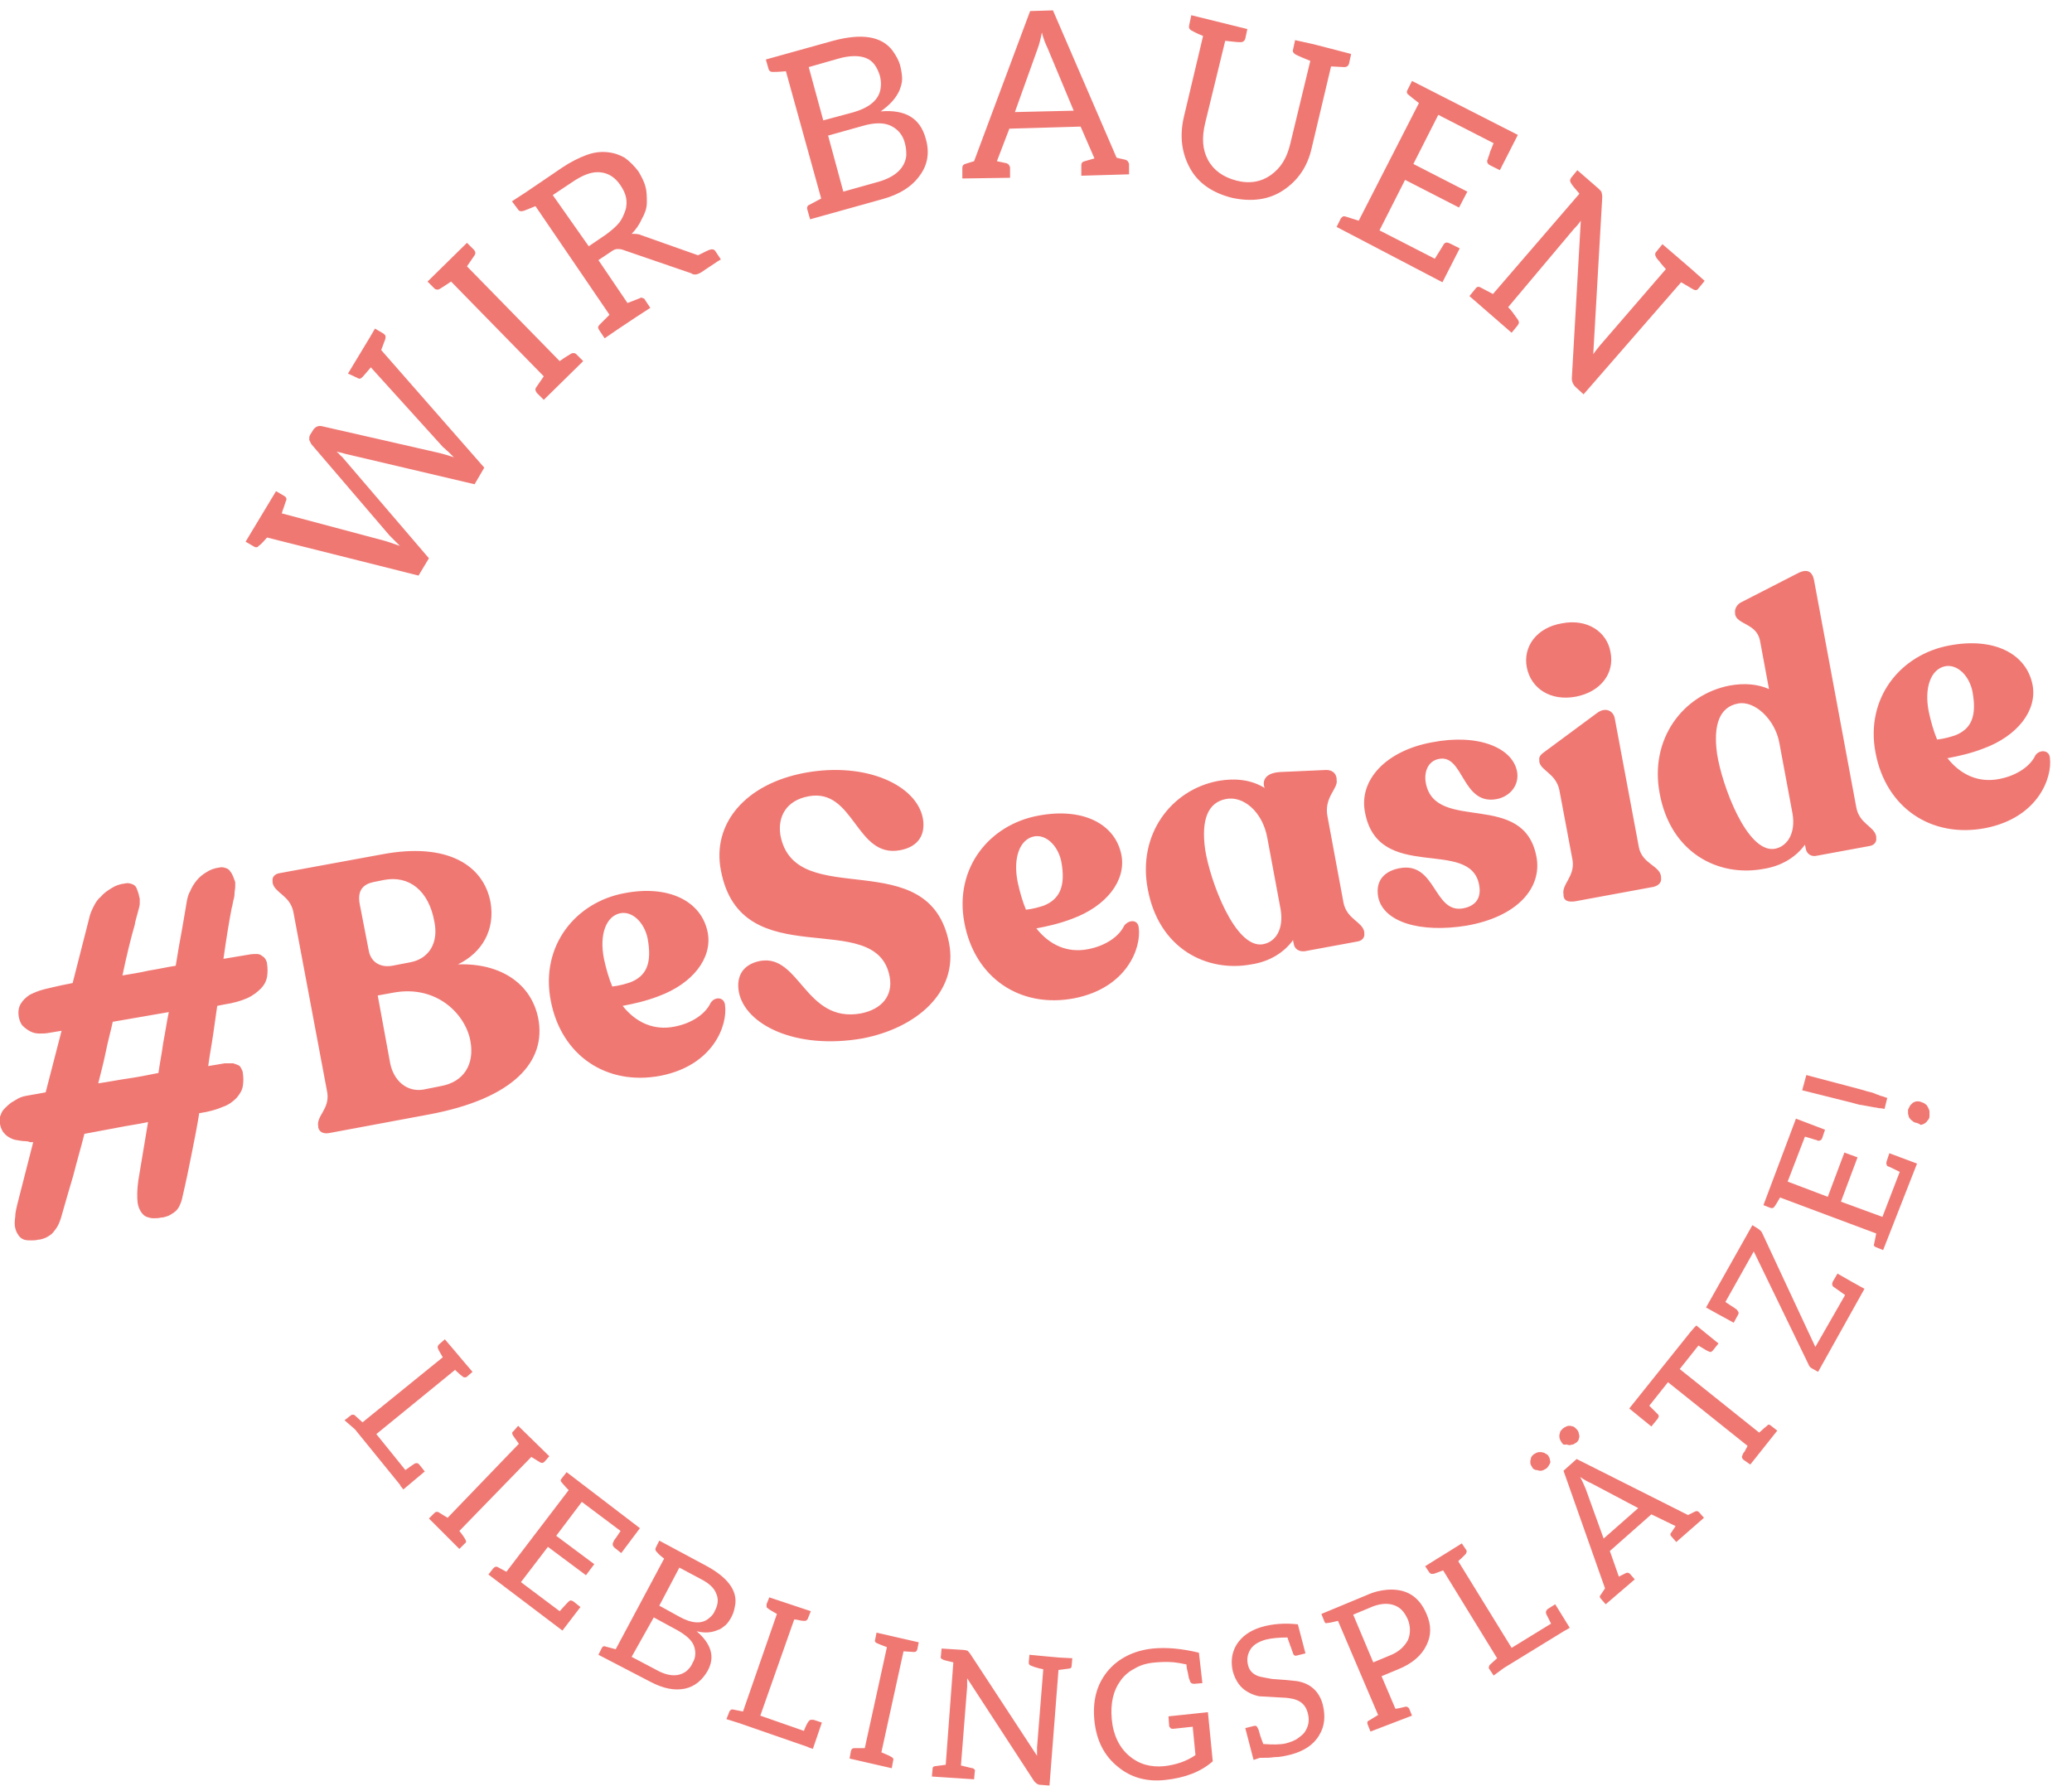 <?xml version="1.0" encoding="utf-8"?>
<!-- Generator: Adobe Illustrator 24.0.2, SVG Export Plug-In . SVG Version: 6.00 Build 0)  -->
<svg version="1.1" id="Ebene_1" xmlns="http://www.w3.org/2000/svg" xmlns:xlink="http://www.w3.org/1999/xlink" x="0px" y="0px"
	 viewBox="0 0 299.5 258.2" style="enable-background:new 0 0 299.5 258.2;" xml:space="preserve">
<style type="text/css">
	.st0{fill:#F07873;}
</style>
<path class="st0" d="M7.1,149.3c-0.5,0.1-0.9,0.1-1.4,0.1c-0.5,0-0.9-0.1-1.3-0.3c-0.4-0.2-0.8-0.5-1.1-0.8
	c-0.3-0.3-0.5-0.8-0.6-1.4c-0.1-0.7,0-1.3,0.3-1.8c0.3-0.5,0.7-0.9,1.3-1.3c0.6-0.3,1.3-0.6,2.1-0.8c0.8-0.2,1.7-0.4,2.6-0.6
	l1.5-0.3l2.4-9.4c0.1-0.5,0.3-1,0.6-1.6s0.6-1.1,1.1-1.5c0.4-0.5,1-0.9,1.5-1.2c0.6-0.4,1.2-0.6,2-0.7c0.4-0.1,0.7,0,1,0.1
	s0.5,0.3,0.6,0.5c0.1,0.2,0.2,0.5,0.3,0.8c0.1,0.3,0.1,0.5,0.2,0.8c0,0.1,0,0.4,0,0.7c0,0.3-0.1,0.6-0.2,1c-0.1,0.4-0.2,0.7-0.3,1.1
	c-0.1,0.4-0.2,0.7-0.2,0.9c-0.3,1-0.6,2.2-0.9,3.4c-0.3,1.2-0.6,2.6-0.9,4c1.2-0.2,2.5-0.4,3.8-0.7c1.3-0.2,2.6-0.5,3.9-0.7
	c0.3-1.9,0.6-3.6,0.9-5.2c0.3-1.6,0.5-3,0.7-4.1c0.1-0.5,0.2-1,0.5-1.5c0.2-0.5,0.5-1,0.9-1.5c0.4-0.5,0.9-0.9,1.4-1.2
	c0.6-0.4,1.2-0.6,1.9-0.7c0.4-0.1,0.7,0,1,0.1c0.3,0.1,0.5,0.3,0.6,0.5c0.2,0.2,0.3,0.5,0.4,0.7c0.1,0.3,0.2,0.5,0.3,0.8
	c0,0.2,0,0.4,0,0.7c0,0.3-0.1,0.6-0.1,1c0,0.4-0.1,0.7-0.2,1.1c-0.1,0.4-0.1,0.7-0.2,0.9c-0.2,1-0.4,2.2-0.6,3.4
	c-0.2,1.2-0.4,2.6-0.6,4l3.6-0.6c0.5-0.1,0.9-0.1,1.2-0.1c0.3,0,0.6,0.1,0.8,0.3c0.2,0.1,0.4,0.3,0.5,0.5c0.1,0.2,0.2,0.4,0.2,0.6
	c0.1,0.7,0.1,1.3,0,1.9c-0.1,0.6-0.4,1.2-0.9,1.7c-0.5,0.5-1.1,1-2,1.4c-0.9,0.4-2,0.7-3.3,0.9l-1,0.2c-0.2,1.4-0.4,2.8-0.6,4.2
	c-0.2,1.4-0.5,2.9-0.7,4.5l2.4-0.4c0.5,0,0.9,0,1.2,0c0.3,0.1,0.6,0.2,0.8,0.3c0.2,0.1,0.3,0.3,0.4,0.5c0.1,0.2,0.2,0.4,0.2,0.6
	c0.1,0.6,0.1,1.3,0,1.9c-0.1,0.6-0.4,1.1-0.9,1.7c-0.5,0.5-1.1,1-2,1.3c-0.9,0.4-2,0.7-3.3,0.9l-0.1,0c-0.3,1.9-0.7,3.9-1.1,5.9
	c-0.4,2-0.8,4-1.3,6.1c-0.1,0.6-0.3,1.1-0.5,1.5c-0.2,0.4-0.5,0.7-0.8,0.9c-0.3,0.2-0.6,0.4-0.9,0.5c-0.3,0.1-0.6,0.2-0.9,0.2
	c-0.4,0.1-0.8,0.1-1.1,0.1c-0.4,0-0.7-0.1-1-0.2c-0.3-0.1-0.6-0.4-0.8-0.7c-0.2-0.3-0.4-0.7-0.5-1.3c-0.1-0.8-0.1-1.9,0.1-3.3
	l1.4-8.4c-1.4,0.3-2.9,0.5-4.4,0.8c-1.6,0.3-3.2,0.6-4.8,0.9c-0.5,2-1.1,4-1.6,6c-0.6,2-1.2,4.1-1.8,6.2c-0.2,0.6-0.4,1.1-0.7,1.5
	c-0.3,0.4-0.5,0.7-0.8,0.9c-0.3,0.2-0.6,0.4-0.9,0.5c-0.3,0.1-0.6,0.2-0.9,0.2c-0.3,0.1-0.7,0.1-1,0.1c-0.3,0-0.7,0-1-0.1
	c-0.3-0.1-0.6-0.3-0.8-0.6c-0.2-0.3-0.4-0.6-0.5-1.1c-0.1-0.4-0.1-0.9,0-1.6c0-0.6,0.2-1.4,0.4-2.2l2.2-8.6c-0.1,0-0.2,0-0.3,0
	c-0.1,0-0.2,0-0.2,0C4,164.9,3.5,165,3,164.9s-0.9-0.1-1.3-0.3c-0.4-0.2-0.8-0.4-1.1-0.8c-0.3-0.3-0.5-0.8-0.6-1.3
	c-0.1-0.5-0.1-1,0.1-1.3c0.1-0.4,0.3-0.7,0.6-1c0.3-0.3,0.5-0.5,0.9-0.8c0.3-0.2,0.7-0.4,1-0.6c0.2-0.1,0.6-0.3,1.2-0.4
	c0.6-0.1,1.2-0.2,1.7-0.3l1.1-0.2l2.3-8.9L7.1,149.3z M16.3,147.7c-0.3,1.4-0.7,2.8-1,4.3c-0.3,1.5-0.7,3-1.1,4.6l0,0
	c1.4-0.2,2.9-0.5,4.3-0.7s2.9-0.5,4.4-0.8c0.2-1.4,0.5-2.9,0.7-4.4c0.3-1.5,0.5-3,0.8-4.4L16.3,147.7z M77.8,147.2
	c1.2,6.2-3.5,11.6-15.8,13.9l-14.5,2.7c-0.7,0.1-1.3-0.1-1.5-0.8l0-0.2c-0.3-1.5,1.7-2.5,1.3-4.9l-4.9-26.1c-0.5-2.4-2.7-2.7-3-4.2
	l0-0.2c-0.1-0.6,0.3-1.1,1.1-1.2l14.7-2.7c9.5-1.8,14.7,1.6,15.7,6.9c0.7,4-1.2,7.3-4.7,9C72.4,139.2,76.8,142.2,77.8,147.2z
	 M53.3,137.4c0.3,1.7,1.7,2.5,3.4,2.2l2.6-0.5c2.7-0.5,4.1-2.8,3.5-5.8c-0.8-4.6-3.7-6.8-7.3-6.1l-1.5,0.3c-1.4,0.3-2.4,1.1-2,3.2
	L53.3,137.4z M68,150.5c-0.7-3.9-4.9-8.2-11.2-7l-2.2,0.4l1.8,9.8c0.5,2.5,2.4,4.2,4.8,3.8l2.5-0.5C67.1,156.4,68.6,153.8,68,150.5z
	 M104.8,145.3c0.4,2.9-1.7,8.7-9.3,10.2c-7.8,1.5-14.4-2.9-15.9-10.9c-1.5-7.9,3.6-14.2,10.7-15.5c6.3-1.2,11.1,1.1,12,5.7
	c0.7,3.7-2.2,7.4-7.1,9.2c-1.8,0.7-3.6,1.1-5.2,1.4c1.9,2.4,4.5,3.6,7.5,3c2.6-0.5,4.5-1.9,5.2-3.4
	C103.3,144,104.7,144.1,104.8,145.3z M87.3,138.6c0.3,1.4,0.7,2.8,1.2,4c1-0.1,2-0.4,2.6-0.6c2.3-0.9,3.2-2.7,2.5-6.4
	c-0.5-2.3-2.2-3.9-3.9-3.6C87.6,132.4,86.6,135.1,87.3,138.6z M106.8,143.4c-0.4-2.2,0.5-4,3.1-4.5c5.7-1,6.5,9,14.5,7.6
	c3.1-0.6,4.7-2.6,4.2-5.3c-1.9-10.3-21.5,0.1-24.4-15.4c-1.3-6.7,3.5-12.5,12.2-14.1c8.8-1.6,16.1,1.8,17,6.6
	c0.4,2.3-0.6,4.1-3.3,4.6c-6.4,1.2-6.6-9-13.2-7.8c-3.3,0.6-4.5,3-4.1,5.6c2.1,11.3,21.6,0.9,24.4,15.7c1.3,7-4.7,12.2-12.5,13.7
	C115,151.8,107.7,148.1,106.8,143.4z M164.6,134.1c0.4,2.9-1.7,8.7-9.3,10.2c-7.8,1.5-14.4-2.9-15.9-10.9
	c-1.5-7.9,3.6-14.2,10.7-15.5c6.3-1.2,11.1,1.1,12,5.7c0.7,3.7-2.2,7.4-7.1,9.2c-1.8,0.7-3.6,1.1-5.2,1.4c1.9,2.4,4.5,3.6,7.5,3
	c2.6-0.5,4.5-1.9,5.2-3.4C163.2,132.9,164.5,132.9,164.6,134.1z M147.1,127.5c0.3,1.4,0.7,2.8,1.2,4c1-0.1,2-0.4,2.6-0.6
	c2.2-0.9,3.2-2.7,2.5-6.4c-0.5-2.3-2.2-3.9-3.9-3.6C147.4,121.3,146.4,124,147.1,127.5z M191.9,118.1l2.3,12.4
	c0.5,2.4,2.7,2.7,3,4.2l0,0.2c0.1,0.6-0.3,1.1-1,1.2l-7.6,1.4c-0.8,0.1-1.5-0.3-1.6-1.1l-0.1-0.5c-1.3,1.8-3.4,3.1-6,3.5
	c-6.4,1.2-13.4-2.2-15-10.9c-1.5-7.9,3.4-14.3,10.1-15.6c2.8-0.5,5-0.1,6.8,1l-0.1-0.3c-0.2-1.2,0.7-1.9,2.3-2l6.7-0.3
	c0.9,0,1.4,0.5,1.5,1.2l0,0.2C193.5,114,191.3,115.2,191.9,118.1z M185.1,131.4l-1.9-10.2c-0.7-4-3.6-6.2-6-5.7
	c-2.6,0.5-3.6,3-3,7.3c0.7,4.5,4.3,14.3,8.3,13.7C184.4,136.2,185.6,134.3,185.1,131.4z M199.2,129.6c-0.4-2.4,1-3.7,3.1-4.1
	c5.3-1,4.9,6.6,9.2,5.8c1.6-0.3,2.7-1.3,2.3-3.4c-1.3-6.9-14.6-0.2-16.5-10.5c-0.9-4.7,3.1-8.9,9.7-10.1c6.7-1.3,11.7,0.8,12.3,4.3
	c0.3,1.9-1,3.5-2.9,3.9c-5.1,1-4.8-6.5-8.4-5.8c-1.6,0.3-2.2,1.9-1.9,3.5c1.4,7.3,14.2,0.9,16,10.7c0.8,4.4-2.7,8.6-10.1,9.9
	C205.3,134.9,199.9,133.3,199.2,129.6z M226,129.5l0-0.2c-0.3-1.5,1.7-2.6,1.3-5l-1.9-10.1c-0.5-2.4-2.7-2.8-2.9-4.1l0-0.2
	c-0.1-0.6,0.3-0.9,1-1.4l7.3-5.4c1.3-1,2.4-0.3,2.6,0.7l3.5,18.7c0.5,2.4,3,2.6,3.2,4.2l0,0.2c0.1,0.6-0.3,1.1-1.1,1.3l-11.4,2.1
	C226.6,130.4,226.1,130.2,226,129.5z M220.7,96.5c-0.6-3,1.4-5.8,5.1-6.4c3.6-0.7,6.5,1.2,7,4.2c0.6,3-1.4,5.7-5,6.4
	C224.1,101.4,221.3,99.5,220.7,96.5z M271.2,120.9l0,0.2c0.1,0.6-0.3,1.1-1,1.2l-7.6,1.4c-0.8,0.2-1.5-0.3-1.6-1.1l-0.1-0.5
	c-1.3,1.8-3.4,3.1-6,3.5c-6.4,1.2-13.4-2.2-15-10.9c-1.5-7.9,3.4-14.3,10.1-15.6c2.2-0.4,4.1-0.2,5.7,0.5l-1.3-7
	c-0.5-2.5-3.3-2.3-3.6-3.8l0-0.2c-0.1-0.6,0.3-1.3,1-1.6l7.8-4c1.4-0.8,2.3-0.6,2.6,0.8l6.1,32.8
	C268.7,119.1,270.9,119.4,271.2,120.9z M259.1,117.6l-1.9-10.2c-0.6-3.4-3.6-6.2-6-5.7c-2.6,0.5-3.6,3-3,7.3
	c0.7,4.5,4.3,14.3,8.3,13.7C258.3,122.4,259.6,120.5,259.1,117.6z M296.3,109.5c0.4,2.9-1.7,8.7-9.3,10.2
	c-7.8,1.5-14.4-2.9-15.9-10.9c-1.5-7.9,3.6-14.2,10.7-15.5c6.3-1.2,11.1,1.1,12,5.7c0.7,3.7-2.2,7.4-7.1,9.2
	c-1.8,0.7-3.6,1.1-5.2,1.4c1.9,2.4,4.5,3.6,7.5,3c2.6-0.5,4.5-1.9,5.2-3.4C294.8,108.3,296.2,108.4,296.3,109.5z M278.8,102.9
	c0.3,1.4,0.7,2.8,1.2,4c1-0.1,2-0.4,2.6-0.6c2.3-0.9,3.2-2.7,2.5-6.4c-0.5-2.3-2.2-3.9-3.9-3.6C279.1,96.7,278.1,99.4,278.8,102.9z
	 M36.7,79l-1.2-0.7l4.4-7.3l1.2,0.7c0.3,0.2,0.4,0.4,0.2,0.8c-0.1,0.3-0.2,0.6-0.3,0.9c-0.1,0.3-0.2,0.5-0.2,0.6
	c0,0.1-0.1,0.2-0.1,0.2l15,4c1,0.3,1.7,0.6,2.1,0.7c-0.6-0.6-1.1-1.1-1.5-1.5L45,64.2c-0.1-0.2-0.2-0.4-0.3-0.6c0-0.3,0-0.5,0.1-0.7
	l0.5-0.8c0.3-0.4,0.7-0.6,1.2-0.5l17.1,3.9c0.8,0.2,1.4,0.4,2,0.6c-0.1-0.1-0.2-0.2-0.4-0.4c-0.2-0.2-0.3-0.3-0.4-0.4
	c-0.4-0.3-0.6-0.6-0.7-0.6L53.6,53.1c0,0-0.4,0.5-1.2,1.4c-0.3,0.3-0.5,0.3-0.8,0.1L50.3,54l3.2-5.3l0.7-1.2l1.2,0.7
	c0.3,0.2,0.4,0.4,0.3,0.8l-0.6,1.6l14.9,17L68.6,70l-18.7-4.4c-0.3-0.1-0.7-0.2-1.2-0.3c0,0.1,0.1,0.1,0.2,0.2s0.2,0.2,0.2,0.2
	c0,0.1,0.1,0.1,0.2,0.2c0.1,0.1,0.2,0.2,0.2,0.2l12.5,14.6l-1.5,2.5l-21.9-5.5c-0.6,0.7-1,1.1-1.2,1.2C37.3,79.1,37,79.2,36.7,79z
	 M78.6,57.8l-1-1c-0.2-0.3-0.3-0.5-0.1-0.8l1.1-1.6L65.2,40.7c-0.9,0.6-1.5,1-1.7,1.1c-0.2,0.1-0.5,0.1-0.7-0.1l-1-1l5.7-5.6l1,1
	c0.2,0.2,0.3,0.5,0.1,0.8l-1.1,1.6l13.4,13.7c0.8-0.6,1.4-0.9,1.7-1.1c0.2-0.1,0.5-0.1,0.7,0.1l1,1L78.6,57.8z M87.4,48.9l-0.8-1.2
	c-0.2-0.3-0.2-0.5,0.1-0.8l1.4-1.4L77.4,29.8c-1,0.4-1.7,0.7-1.8,0.7c-0.3,0.1-0.6,0-0.7-0.2L74,29.1l2-1.3l5.3-3.6
	c1.2-0.8,2.4-1.4,3.5-1.8c1.1-0.4,2.1-0.5,3-0.4c1,0.1,1.8,0.4,2.5,0.8c0.7,0.5,1.4,1.2,2,2c0.4,0.7,0.8,1.4,1,2.2
	c0.2,0.7,0.2,1.5,0.2,2.3s-0.3,1.6-0.7,2.3c-0.4,0.9-0.9,1.6-1.5,2.2c0.5,0,1,0,1.4,0.2l8.2,2.9c1-0.5,1.6-0.8,1.7-0.8l0,0
	c0.3-0.1,0.6-0.1,0.8,0.2l0.8,1.2l-0.5,0.3l-1.5,1l-0.9,0.6c-0.5,0.3-1,0.4-1.4,0.1L90,36.1c-0.3-0.1-0.5-0.1-0.8-0.1
	c-0.2,0-0.5,0.1-0.9,0.4l-1.8,1.2l4.2,6.2c1-0.4,1.6-0.6,1.8-0.7c0.1-0.1,0.3-0.1,0.4,0c0.1,0,0.3,0.1,0.3,0.2l0.8,1.2l-2,1.3
	l-2.7,1.8L87.4,48.9z M85.1,35.6l2.5-1.7l0,0c0.8-0.6,1.4-1.1,1.9-1.7c0.4-0.5,0.7-1.2,0.9-1.8c0.2-0.6,0.2-1.3,0.1-1.8
	c-0.1-0.6-0.4-1.2-0.8-1.8c-0.8-1.2-1.8-1.8-3-1.9c-1.2-0.1-2.5,0.4-4.1,1.5l-2.7,1.8L85.1,35.6z M117.1,31.7l-0.4-1.4
	c-0.1-0.3,0-0.6,0.3-0.7l1.7-0.9l-5.1-18.4c-1.1,0.1-1.7,0.1-1.9,0.1c-0.3,0-0.5-0.1-0.6-0.4l-0.4-1.4l9.7-2.7
	c4.1-1.1,7-0.7,8.6,1.4c0.5,0.7,0.9,1.4,1.1,2.1c0.2,0.8,0.3,1.5,0.3,2c0,0.6-0.2,1.2-0.4,1.7c-0.5,1.1-1.4,2.1-2.7,3
	c3.6-0.3,5.7,1,6.5,3.9c0.6,2,0.3,3.8-0.8,5.3c-1.1,1.6-2.9,2.8-5.5,3.5L117.1,31.7z M119,17.4l4.1-1.1c2.6-0.7,4-1.9,4.2-3.6
	c0.1-0.7,0-1.2-0.1-1.7c-0.4-1.3-1-2.2-2-2.6c-1-0.4-2.4-0.4-4.1,0.1l-4.2,1.2L119,17.4z M121.9,27.7l5-1.4l0,0
	c2.5-0.7,3.9-2,4.1-3.8c0-0.5,0-1.1-0.2-1.8c-0.3-1.2-1-2-2-2.5c-1-0.5-2.4-0.5-4.1,0l-5,1.4L121.9,27.7z M139.1,25.8l0-1.5
	c0-0.3,0.1-0.5,0.4-0.6l1.3-0.4l8.1-21.7l3.3-0.1l9.2,21.3l1.3,0.3c0.3,0.1,0.4,0.3,0.5,0.6l0,1.5l-6.9,0.2l0-1.5
	c0-0.3,0.1-0.5,0.5-0.6l1.4-0.4l-2-4.6l-10.3,0.3l-1.8,4.7l1.4,0.3c0.3,0.1,0.4,0.3,0.5,0.6l0,1.5L139.1,25.8z M146.7,16.2l8.5-0.2
	l-3.8-9.1c-0.3-0.6-0.6-1.4-0.8-2.2c-0.2,1-0.4,1.8-0.6,2.3L146.7,16.2z M171.9,3.6l0.3-1.4l8.1,2L180,5.6c-0.1,0.3-0.3,0.5-0.7,0.5
	c-0.5,0-1.2-0.1-2.2-0.2l-2.9,11.9c-0.5,2.1-0.4,3.8,0.4,5.3c0.8,1.5,2.2,2.5,4.1,3c1.9,0.5,3.6,0.2,5-0.8c1.4-1,2.3-2.4,2.8-4.5
	l2.9-12c-1-0.4-1.7-0.7-2.1-0.9c-0.3-0.2-0.5-0.4-0.4-0.7l0.3-1.4l2.7,0.6l3.1,0.8l2.3,0.6l-0.3,1.4c-0.1,0.3-0.3,0.5-0.7,0.5
	l-1.9-0.1l-2.8,11.8c-0.6,2.7-2,4.7-4.1,6.1c-2.1,1.4-4.6,1.7-7.4,1.1c-2.8-0.7-4.9-2.1-6.1-4.3c-1.2-2.2-1.5-4.6-0.9-7.3l2.8-11.8
	c-1-0.4-1.5-0.7-1.7-0.8C171.9,4.2,171.8,4,171.9,3.6z M193.2,32.8l0.6-1.2c0.2-0.3,0.4-0.4,0.7-0.3l1.9,0.6l8.7-17
	c-0.9-0.7-1.4-1.1-1.5-1.2c-0.3-0.2-0.3-0.5-0.1-0.8l0.6-1.2l15.3,7.8l-2.6,5.1l-1.4-0.7c-0.4-0.2-0.5-0.5-0.4-0.8
	c0,0,0.1-0.1,0.1-0.3c0.1-0.2,0.2-0.5,0.3-0.9c0.2-0.4,0.3-0.8,0.5-1.2l-8-4.1l-3.6,7.1l7.8,4l-1.2,2.3l-7.8-4l-3.7,7.3l8,4.1
	c0.8-1.3,1.2-1.9,1.3-2.1c0.2-0.3,0.5-0.3,0.9-0.1l1.4,0.7l-2.5,4.9L193.2,32.8z M212.4,42.8l0.9-1.1c0.2-0.3,0.5-0.3,0.8-0.1
	l1.7,0.9L228.3,28c-0.7-0.8-1.1-1.3-1.2-1.5c-0.2-0.3-0.2-0.5,0-0.8l0.9-1.1l3.1,2.7c0.2,0.2,0.4,0.4,0.4,0.5c0,0.1,0.1,0.3,0.1,0.7
	l-1.3,22.7l0,0c0.2-0.3,0.5-0.7,1-1.3l9.5-11c-0.3-0.3-0.5-0.6-0.7-0.8c-0.2-0.3-0.4-0.5-0.5-0.6c-0.1-0.2-0.2-0.2-0.2-0.3
	c-0.2-0.3-0.2-0.6,0-0.8l0.9-1.1l2.1,1.8l2.2,1.9l1.8,1.6l-0.9,1.1c-0.2,0.3-0.5,0.3-0.8,0.1l-1.7-1L228.9,57l-1.2-1.1
	c-0.3-0.3-0.5-0.7-0.5-1.2l1.3-22.8c-0.2,0.3-0.5,0.7-1,1.2L218,44.4c0.5,0.5,0.9,1.1,1.4,1.8c0.2,0.3,0.2,0.5,0,0.8l-0.9,1.1
	L212.4,42.8z M49.8,205.3l0.9-0.7c0.1-0.1,0.2-0.1,0.3-0.1c0.1,0,0.2,0,0.3,0.1l1.1,1l11.6-9.4c-0.4-0.7-0.7-1.2-0.7-1.3
	c0-0.1-0.1-0.2,0-0.3c0-0.1,0.1-0.2,0.2-0.3l0.8-0.7l1.2,1.4l1.6,1.9l1.2,1.4l-0.8,0.7c-0.1,0.1-0.2,0.1-0.3,0.1
	c-0.1,0-0.2,0-0.3-0.1c-0.1-0.1-0.3-0.2-0.6-0.5c-0.3-0.3-0.5-0.4-0.5-0.5l-11.4,9.3l4.2,5.2c0.7-0.5,1.1-0.8,1.3-0.9
	c0.1-0.1,0.2-0.1,0.4-0.1c0.1,0,0.2,0.1,0.3,0.2l0.8,1l-3.1,2.6l-0.4-0.5l-0.1-0.2l-6.5-8L49.8,205.3z M62,219.5l0.8-0.8
	c0.2-0.2,0.4-0.2,0.6-0.1l1.3,0.8L75,208.7c-0.5-0.7-0.8-1.1-0.9-1.3c-0.1-0.2-0.1-0.4,0.1-0.5l0.7-0.8l4.5,4.4l-0.7,0.8
	c-0.2,0.2-0.4,0.2-0.6,0.1l-1.3-0.8l-10.4,10.7c0.5,0.6,0.8,1.1,0.9,1.3c0.1,0.2,0.1,0.4-0.1,0.5l-0.8,0.8L62,219.5z M70.6,227.6
	l0.7-0.9c0.2-0.2,0.4-0.3,0.6-0.2l1.3,0.7l9-11.8c-0.6-0.6-0.9-1-1-1.1c-0.2-0.2-0.2-0.4,0-0.6l0.7-0.9l10.6,8.1l-2.7,3.6l-1-0.8
	c-0.2-0.2-0.3-0.4-0.2-0.7c0,0,0.1-0.1,0.1-0.2s0.2-0.3,0.4-0.6s0.4-0.6,0.6-0.9l-5.6-4.2l-3.7,4.9l5.5,4.1l-1.2,1.6l-5.5-4.1
	l-3.9,5.1l5.6,4.2c0.8-0.9,1.2-1.3,1.3-1.4c0.2-0.2,0.4-0.2,0.7,0l1,0.8l-2.6,3.4L70.6,227.6z M86.5,239.2l0.5-1
	c0.1-0.2,0.3-0.3,0.5-0.2l1.5,0.4l7-13.1c-0.7-0.5-1-0.9-1.1-1c-0.2-0.2-0.2-0.4-0.1-0.6l0.5-1l6.9,3.7c2.9,1.6,4.3,3.4,4.1,5.4
	c-0.1,0.6-0.2,1.2-0.5,1.8c-0.3,0.6-0.6,1-0.9,1.3c-0.4,0.3-0.7,0.6-1.1,0.7c-0.9,0.4-1.9,0.5-3.1,0.2c2.1,1.8,2.7,3.7,1.6,5.7
	c-0.8,1.4-1.9,2.3-3.3,2.6c-1.5,0.3-3.1,0-5-1L86.5,239.2z M91.3,239.5l3.6,1.9l0,0c1.8,1,3.3,1,4.4,0.1c0.3-0.3,0.6-0.6,0.8-1.1
	c0.5-0.8,0.5-1.7,0.2-2.5c-0.3-0.8-1.1-1.5-2.3-2.2l-3.5-1.9L91.3,239.5z M95.3,232.1l2.9,1.6c1.8,1,3.3,1.1,4.3,0.2
	c0.4-0.3,0.7-0.7,0.8-1c0.5-0.9,0.6-1.8,0.2-2.6c-0.3-0.8-1.1-1.5-2.3-2.1l-3-1.6L95.3,232.1z M105,248.5l0.4-1
	c0-0.1,0.1-0.2,0.2-0.3c0.1-0.1,0.2-0.1,0.3-0.1l1.5,0.3l4.9-14.1c-0.7-0.4-1.2-0.7-1.3-0.8c-0.1-0.1-0.2-0.1-0.2-0.3
	c0-0.1,0-0.2,0-0.3l0.4-1l1.8,0.6l2.4,0.8l1.8,0.6l-0.4,1c0,0.1-0.1,0.2-0.2,0.3c-0.1,0.1-0.2,0.1-0.3,0.1c-0.1,0-0.4,0-0.8-0.1
	c-0.4-0.1-0.7-0.1-0.7-0.1l-4.9,13.9l6.3,2.2c0.3-0.8,0.6-1.3,0.7-1.4c0.1-0.1,0.2-0.2,0.3-0.2c0.1,0,0.3,0,0.4,0l1.2,0.4l-1.3,3.8
	l-0.6-0.2l-0.2-0.1l-9.8-3.4L105,248.5z M122.8,254.2l0.2-1.1c0.1-0.3,0.2-0.4,0.5-0.4l1.5,0l3.2-14.6c-0.8-0.3-1.3-0.5-1.5-0.6
	c-0.2-0.1-0.3-0.3-0.2-0.5l0.2-1l6.1,1.4l-0.2,1c-0.1,0.3-0.2,0.4-0.5,0.4l-1.5-0.1l-3.2,14.6c0.7,0.3,1.2,0.5,1.5,0.7
	c0.2,0.1,0.3,0.3,0.2,0.5l-0.2,1.1L122.8,254.2z M134.7,256.8l0.1-1.1c0-0.3,0.2-0.4,0.4-0.4l1.5-0.2l1.1-14.8
	c-0.8-0.2-1.3-0.3-1.5-0.4c-0.2-0.1-0.4-0.2-0.3-0.5l0.1-1.1l3.2,0.2c0.2,0,0.4,0.1,0.5,0.1c0.1,0,0.2,0.2,0.4,0.4l9.7,14.8l0,0.1
	c0-0.2,0-0.7,0-1.3l0.9-11.3c-0.3-0.1-0.6-0.1-0.8-0.2c-0.3-0.1-0.5-0.1-0.6-0.2c-0.2,0-0.2-0.1-0.3-0.1c-0.3-0.1-0.4-0.2-0.4-0.5
	l0.1-1.1l2.1,0.2l2.2,0.2l1.9,0.1l-0.1,1.1c0,0.3-0.2,0.4-0.4,0.4l-1.5,0.2l-1.3,16.7l-1.3-0.1c-0.4,0-0.6-0.2-0.9-0.5l-9.7-14.9
	c0,0.3,0,0.7,0,1.2l-0.9,11.4c0.5,0.1,1.1,0.3,1.7,0.4c0.2,0.1,0.4,0.2,0.3,0.5l-0.1,1.1L134.7,256.8z M158.2,248.8
	c-0.3-2.9,0.3-5.2,1.8-7.1c1.5-1.9,3.8-3.1,6.6-3.4c2-0.2,4.2,0,6.7,0.6l0.5,4.4l-1.2,0.1c-0.3,0-0.5-0.1-0.6-0.4c0,0,0-0.1-0.1-0.3
	s-0.1-0.5-0.2-0.9c-0.1-0.4-0.2-0.8-0.2-1.2l-1-0.2c-1.1-0.2-2.2-0.2-3.4-0.1c-1.3,0.1-2.3,0.4-3.1,0.9c-0.8,0.4-1.5,1-2,1.7
	c-1.1,1.5-1.5,3.3-1.3,5.6c0.2,2.3,1.1,4.1,2.5,5.3c1.4,1.2,3.1,1.7,5.1,1.5c1.7-0.2,3.2-0.7,4.5-1.6l-0.4-4.1l-2.8,0.3
	c-0.2,0-0.3,0-0.4-0.1c-0.1-0.1-0.2-0.2-0.2-0.3l-0.1-1.4l5.7-0.6l0.7,7.1c-1.7,1.5-4,2.4-6.9,2.7c-2.7,0.3-5-0.4-6.8-1.9
	C159.6,253.8,158.5,251.6,158.2,248.8z M181.2,254.4l-1.2-4.6l1.2-0.3c0.3-0.1,0.5,0,0.6,0.3c0.1,0.1,0.2,0.5,0.4,1.2l0.4,1.1
	c1.4,0.1,2.5,0.1,3.3-0.1c0.7-0.2,1.3-0.4,1.8-0.8c0.4-0.3,0.8-0.6,1-1c0.5-0.8,0.6-1.7,0.3-2.7c-0.3-1-0.9-1.6-2-1.9
	c-0.5-0.1-1-0.2-1.5-0.2c-1.9-0.1-3.1-0.2-3.5-0.2c-0.5-0.1-1.1-0.3-1.6-0.6c-1.1-0.6-1.8-1.6-2.2-3c-0.3-1.3-0.2-2.6,0.5-3.8
	c0.8-1.3,2-2.1,3.6-2.6c1.7-0.5,3.5-0.6,5.3-0.4l1.1,4.2l-1.2,0.3c-0.3,0.1-0.5,0-0.6-0.3c0,0,0-0.1-0.1-0.3
	c-0.1-0.2-0.1-0.4-0.3-0.8c-0.1-0.4-0.3-0.8-0.4-1.2c-1.2,0-2.3,0.1-3.1,0.3c-1.1,0.3-1.9,0.8-2.3,1.5c-0.4,0.7-0.5,1.4-0.3,2.2
	c0.2,0.9,0.9,1.5,1.9,1.7c0.5,0.1,1,0.2,1.6,0.3c1.6,0.1,2.7,0.2,3.5,0.3l0,0c2,0.3,3.3,1.5,3.8,3.4c0.4,1.6,0.3,3.1-0.5,4.4
	c-0.8,1.4-2.2,2.3-4,2.8c-0.8,0.2-1.6,0.4-2.5,0.4c-0.6,0.1-1.3,0.1-2.1,0.1L181.2,254.4z M198.1,250.3l-0.4-1
	c-0.1-0.3-0.1-0.5,0.2-0.6l1.3-0.8l-5.8-13.6c-0.8,0.2-1.3,0.3-1.5,0.3c-0.3,0.1-0.4,0-0.5-0.3l-0.4-1l6.5-2.7c1.1-0.5,2-0.7,3-0.8
	l0,0c2.7-0.2,4.6,0.9,5.7,3.5c0.7,1.6,0.7,3.1,0,4.5c-0.7,1.5-2.1,2.7-4.1,3.5l-2.4,1l2,4.7c0.2,0,0.7-0.1,1.5-0.3
	c0.2,0,0.4,0.1,0.5,0.3l0.4,1L198.1,250.3z M198.5,240.3l2.4-1c1.3-0.5,2.1-1.3,2.6-2.2c0.4-0.9,0.4-2,0-3l0,0
	c-0.5-1.1-1.1-1.8-2.1-2.1c-0.9-0.3-2.1-0.2-3.4,0.4l-2.4,1L198.5,240.3z M215.9,242.2l-0.6-0.9c-0.1-0.1-0.1-0.2-0.1-0.3
	c0-0.1,0.1-0.2,0.1-0.3l1.1-1l-7.8-12.7c-0.8,0.3-1.3,0.5-1.4,0.5c-0.1,0-0.2,0-0.3,0c-0.1,0-0.2-0.1-0.3-0.2l-0.6-0.9l1.6-1
	l2.1-1.3l1.6-1l0.6,0.9c0.1,0.1,0.1,0.2,0.1,0.3c0,0.1-0.1,0.2-0.1,0.3c-0.1,0.1-0.3,0.3-0.6,0.6c-0.3,0.3-0.5,0.4-0.5,0.5l7.7,12.5
	l5.7-3.5c-0.4-0.8-0.6-1.2-0.7-1.4c0-0.1-0.1-0.3,0-0.4c0-0.1,0.1-0.2,0.2-0.3l1.1-0.7l2.1,3.4l-0.5,0.3l-0.2,0.1l-8.8,5.4
	L215.9,242.2z M221.6,212.3c-0.1-0.2-0.2-0.3-0.3-0.5c-0.1-0.2-0.1-0.4-0.1-0.6c0-0.1,0.1-0.3,0.1-0.5c0.1-0.2,0.2-0.3,0.3-0.4
	c0.1-0.1,0.3-0.2,0.5-0.3c0.2-0.1,0.4-0.1,0.6-0.1c0.2,0,0.4,0.1,0.5,0.1c0.2,0.1,0.3,0.2,0.5,0.3l0,0c0.1,0.1,0.2,0.3,0.3,0.5
	c0,0.2,0.1,0.4,0.1,0.5c0,0.2-0.1,0.3-0.2,0.5c-0.1,0.2-0.2,0.3-0.3,0.4c-0.1,0.1-0.3,0.2-0.5,0.3c-0.2,0.1-0.4,0.1-0.5,0.1
	c-0.2,0-0.3-0.1-0.5-0.1C221.9,212.5,221.8,212.4,221.6,212.3z M225.8,208.6c-0.1-0.1-0.2-0.3-0.3-0.5c-0.1-0.2-0.1-0.4-0.1-0.6
	c0-0.2,0.1-0.3,0.1-0.5c0.1-0.2,0.2-0.3,0.4-0.5c0.1-0.1,0.3-0.2,0.5-0.3c0.2-0.1,0.4-0.1,0.5-0.1c0.2,0,0.4,0.1,0.5,0.1
	c0.2,0.1,0.3,0.2,0.5,0.4l0,0c0.2,0.2,0.2,0.3,0.3,0.5c0,0.2,0.1,0.4,0.1,0.5c0,0.2-0.1,0.3-0.1,0.5c-0.1,0.2-0.2,0.3-0.3,0.4
	c-0.2,0.1-0.3,0.2-0.5,0.3c-0.2,0-0.4,0.1-0.5,0.1c-0.2,0-0.4-0.1-0.5-0.1C226.1,208.9,225.9,208.8,225.8,208.6z M232.1,231.9
	l-0.7-0.8c-0.2-0.2-0.2-0.4,0-0.6l0.6-0.9l-6-17l1.9-1.7l16.1,8.1l1-0.5c0.2-0.1,0.4-0.1,0.6,0.1l0.7,0.8l-4,3.5l-0.7-0.8
	c-0.2-0.2-0.2-0.4,0-0.6l0.6-0.9l-3.5-1.7l-6,5.3l1.3,3.7l1-0.5c0.2-0.1,0.4-0.1,0.6,0.1l0.7,0.8L232.1,231.9z M231.8,222.4l5-4.4
	l-6.8-3.6c-0.5-0.2-1-0.5-1.6-0.9c0.4,0.7,0.6,1.3,0.8,1.7L231.8,222.4z M238.7,206.2l-3.2-2.6l8.8-11l0.6-0.7l0.3-0.3l3.2,2.6
	l-0.8,1c-0.2,0.2-0.3,0.3-0.5,0.2c-0.3-0.1-0.8-0.4-1.6-0.9l-2.7,3.4l11.5,9.2c0-0.1,0.1-0.1,0.2-0.2c0.6-0.6,1-0.8,1-0.9
	c0.1-0.1,0.3-0.1,0.5,0.1l0.9,0.7l-3.9,4.9L252,211c-0.2-0.2-0.3-0.4-0.1-0.7c0-0.1,0.1-0.3,0.3-0.5c0.1-0.3,0.3-0.5,0.4-0.8
	l-11.5-9.2l-2.7,3.4c0.7,0.7,1.1,1.1,1.3,1.3c0.1,0.2,0.1,0.3-0.1,0.6L238.7,206.2z M262.8,198.3l-0.9-0.5c-0.2-0.1-0.4-0.3-0.5-0.6
	l-7.9-16.3l-4.1,7.3c0.3,0.2,0.6,0.4,0.9,0.6c0.3,0.2,0.5,0.3,0.6,0.4c0.1,0.1,0.2,0.1,0.2,0.2c0.2,0.2,0.3,0.4,0.1,0.7l-0.6,1.1
	l-2.2-1.2l-1.8-1l6.7-11.9l0.8,0.5c0.3,0.2,0.5,0.4,0.6,0.6l7.7,16.5l4.3-7.5c-1.1-0.8-1.7-1.2-1.7-1.2c-0.2-0.2-0.2-0.4-0.1-0.7
	l0.7-1.2l2.1,1.2l1.8,1L262.8,198.3z M272.2,180.7l-1-0.4c-0.3-0.1-0.4-0.3-0.3-0.5l0.3-1.5l-13.9-5.2c-0.4,0.7-0.7,1.2-0.8,1.3
	c-0.1,0.2-0.3,0.3-0.6,0.2l-1-0.4l4.7-12.5l4.2,1.6l-0.4,1.2c-0.1,0.3-0.3,0.4-0.6,0.4c0,0-0.1,0-0.2-0.1c-0.1,0-0.4-0.1-0.7-0.2
	s-0.7-0.2-1-0.3l-2.5,6.5l5.8,2.2l2.4-6.4l1.9,0.7l-2.4,6.4l6,2.2l2.5-6.5c-1-0.5-1.6-0.8-1.7-0.8c-0.2-0.1-0.3-0.4-0.2-0.7l0.4-1.2
	l4,1.5L272.2,180.7z M268.8,159.7l-1.1-0.3l-7.2-1.8l0.6-2.2l7.2,1.9l1.1,0.3c0.3,0.1,0.6,0.2,1.1,0.3c0.4,0.1,0.7,0.3,1.1,0.4
	c0.1,0.1,0.3,0.1,0.6,0.2c0.3,0.1,0.5,0.2,0.6,0.2l-0.4,1.6c-0.1,0-0.3-0.1-0.6-0.1c-0.3,0-0.5-0.1-0.6-0.1c-0.2,0-0.6-0.1-1.2-0.2
	C269.4,159.8,269,159.7,268.8,159.7z M277,162.3c-0.2,0-0.4-0.1-0.6-0.3c-0.2-0.1-0.3-0.3-0.4-0.4c-0.1-0.1-0.1-0.3-0.2-0.6
	c0-0.2,0-0.4,0-0.6c0.1-0.2,0.2-0.4,0.3-0.6c0.2-0.2,0.3-0.3,0.4-0.4c0.2-0.1,0.4-0.2,0.6-0.2c0.2,0,0.4,0,0.6,0.1
	c0.2,0.1,0.4,0.1,0.6,0.3c0.2,0.1,0.3,0.3,0.4,0.5c0.1,0.2,0.2,0.4,0.2,0.6c0,0.2,0,0.5,0,0.7c0,0.2-0.1,0.4-0.3,0.6
	c-0.1,0.2-0.3,0.3-0.4,0.4c-0.2,0.1-0.4,0.2-0.6,0.2C277.4,162.4,277.2,162.4,277,162.3z"/>
</svg>
